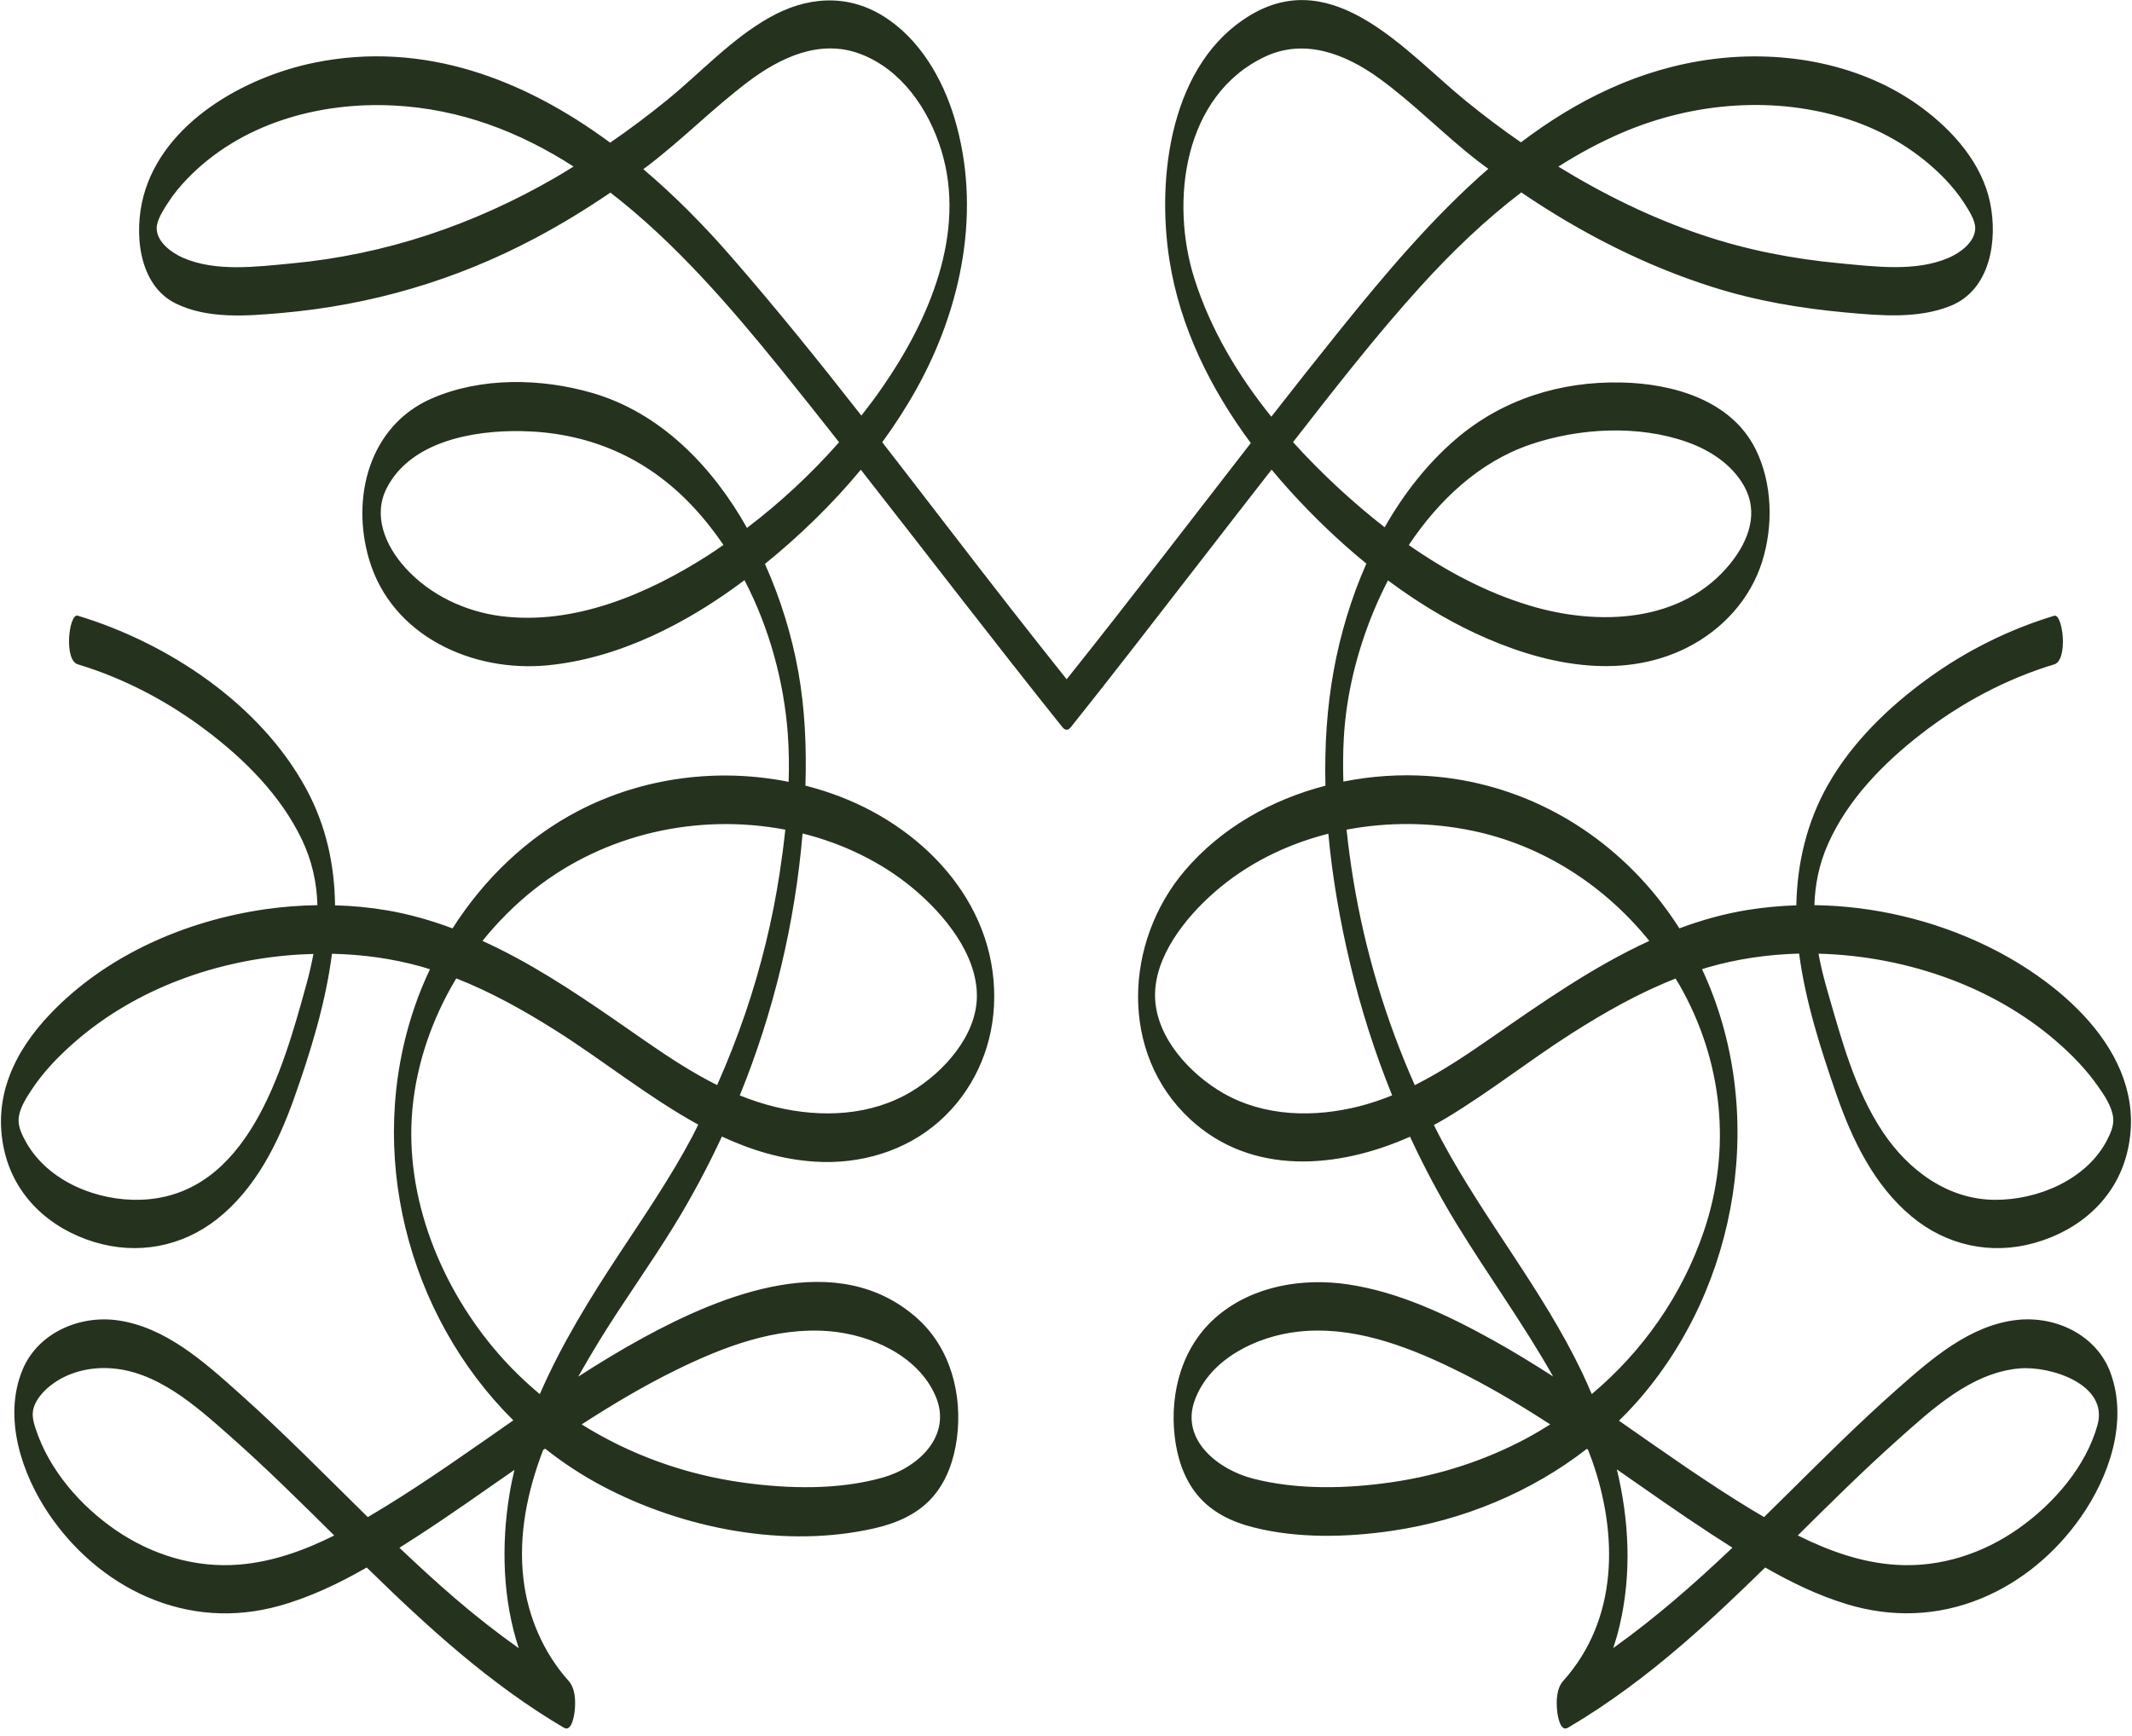 <?xml version="1.0" encoding="utf-8"?>
<!-- Generator: Adobe Illustrator 25.2.0, SVG Export Plug-In . SVG Version: 6.00 Build 0)  -->
<svg version="1.1" id="Layer_1" xmlns="http://www.w3.org/2000/svg" xmlns:xlink="http://www.w3.org/1999/xlink" x="0px" y="0px"
	 viewBox="0 0 512 417" style="enable-background:new 0 0 512 417;" xml:space="preserve">
<style type="text/css">
	.st0{fill:#FFFFFF;}
	.st1{fill:#25321E;}
</style>
<path class="st1" d="M477.09,227.19c-12.79-6.19-27.08-9.59-41.36-9.78c0.15-4.91,1.1-9.79,3.23-14.61
	c4.71-10.67,13.21-19.36,22.31-26.44c9.57-7.45,20.43-13.27,32.04-16.78c3.45-1.04,2.06-12.31,0-11.68
	c-10.9,3.3-21.18,8.43-30.39,15.12c-9.41,6.83-18.17,15.31-23.94,25.49c-5.07,8.95-7.4,18.83-7.59,28.94
	c-3.92,0.13-7.83,0.49-11.69,1.11c-5.66,0.92-11.11,2.45-16.39,4.42c-1.74-2.71-3.62-5.36-5.69-7.9
	c-13.57-16.63-32.96-27.19-54.48-28.68c-6.8-0.47-13.75-0.02-20.53,1.33c-0.1-3.46-0.09-6.92,0.1-10.35
	c0.58-10.56,3.18-20.95,7.22-30.7c1.01-2.43,2.15-4.87,3.39-7.27c6.61,4.91,13.61,9.26,21.06,12.73
	c15.69,7.31,34.55,11.59,50.77,3.41c8.46-4.27,15.21-11.6,18.05-20.72c2.67-8.58,2.46-18.72-1.56-26.87
	c-5.88-11.91-19.99-15.84-32.32-16.09c-14.57-0.3-28.53,4.03-39.67,13.58c-6.91,5.92-12.58,13.2-17.12,21.2
	c-3.81-2.96-7.49-6.1-11.01-9.35c-3.79-3.51-7.49-7.21-11-11.1c9.92-12.72,19.85-25.53,30.68-37.46
	c7.37-8.12,15.37-15.84,24.14-22.52c14.19,9.65,29.6,17.56,45.98,22.74c10.48,3.32,21.15,5.12,32.07,6.11
	c8.22,0.74,17.25,1.56,25.08-1.62c9.52-3.87,11.32-15.73,9.45-24.78c-1.94-9.4-8.83-17.19-16.35-22.77
	c-14.26-10.58-33.07-13.95-50.44-11.68c-17.36,2.27-32.44,9.79-45.88,19.97c-4.5-3.11-8.87-6.4-13.1-9.84
	c-14.26-11.57-31.59-32.8-51.82-20.74c-19.24,11.46-22.64,38.86-19.48,58.92c2.54,16.12,9.88,30.87,19.53,43.89
	c-14.71,18.94-29.26,38-44.22,56.74c-4.49-5.62-8.93-11.27-13.36-16.93c-10.37-13.26-20.58-26.69-30.93-40.01
	c3.01-4.12,5.77-8.39,8.23-12.81c10.94-19.63,15.7-43.23,9.09-65.12c-2.88-9.54-8.43-19.05-17.07-24.42
	c-8.83-5.48-18.51-4.65-27.34,0.34c-9.18,5.18-16.45,13.19-24.56,19.8c-4.42,3.6-8.99,7.03-13.69,10.26
	C126,19.11,101.84,9.68,75.52,15.05c-16.8,3.43-36.36,14.36-41.08,32.12c-2.29,8.61-1.27,21.26,7.74,25.71
	c7.66,3.78,17.02,3.03,25.26,2.31c21.67-1.88,42.07-7.87,61.29-18.09c6.15-3.27,12.1-6.92,17.86-10.84
	c15.55,12,28.94,27.57,40.97,42.44c4.69,5.8,9.32,11.66,13.95,17.52c-6.66,7.56-14.13,14.51-22.12,20.58
	c-8.24-14.67-20.7-27.66-37.2-32.43c-12.27-3.55-26.62-3.83-38.49,1.33c-15.02,6.53-19.47,23.78-15.05,38.71
	c5.44,18.36,24.79,27.11,42.78,25.4c17.2-1.64,33.7-10.17,47.36-20.46c5.99,11.51,9.5,24.47,10.41,37.04
	c0.27,3.77,0.31,7.58,0.19,11.4c-17.02-3.41-35.09-1.07-50.59,7.02c-12.37,6.45-22.63,16.43-30.12,28.18
	c-5.06-1.89-10.27-3.39-15.61-4.31c-4.17-0.72-8.38-1.11-12.61-1.23c-0.11-9.62-2.09-19.11-7-28.12
	c-11.06-20.28-33.09-34.88-54.79-41.45c-2.1-0.64-3.41,10.65,0,11.68c11.14,3.37,21.58,8.87,30.86,15.88
	c9.25,6.99,17.82,15.55,22.91,26.09c2.52,5.22,3.63,10.52,3.79,15.88c-4.16,0.07-8.32,0.38-12.44,0.97
	c-19.16,2.74-38.28,11.03-51.75,25.18c-8.57,9-13.86,19.95-11.05,32.63c2.47,11.12,10.93,18.85,21.6,22.12
	c10.35,3.17,21.09,1.19,29.58-5.53c9.18-7.26,14.6-18.14,18.44-28.95c3.95-11.12,7.6-22.92,9.11-34.74
	c7.25,0.15,14.48,1.13,21.46,3.08c0.69,0.19,1.38,0.43,2.07,0.64c-1.36,2.88-2.58,5.82-3.61,8.82
	c-12.03,34.82-1.88,74.23,23.63,99.53c-10.24,7.12-20.39,14.37-31.02,20.88c-1.3,0.79-2.61,1.58-3.93,2.36
	c-10.18-10-20.17-20.21-30.82-29.71c-8.38-7.48-17.77-15.99-29.36-17.57c-9.2-1.26-19.15,3.12-22.77,11.98
	c-4.67,11.43-0.2,24.85,6.37,34.56c5.84,8.63,14.02,15.78,23.61,19.93c10.17,4.4,21.03,5.1,31.71,2.12
	c7.39-2.06,14.34-5.39,21.01-9.21c14.58,14.27,29.69,28.1,47.35,38.49c1.88,1.1,2.48-3.03,2.59-4.08c0.24-2.33,0.17-5.35-1.47-7.18
	c-6.06-6.76-9.79-15.47-10.84-24.47c-1.24-10.61,0.93-21.04,4.73-30.99c0.16-0.11,0.32-0.22,0.47-0.32
	c4.24,3.36,8.81,6.37,13.69,8.96c19.37,10.26,43.99,15.14,65.61,10.13c5.16-1.2,10.19-3.37,13.74-7.42
	c3.42-3.9,5.13-8.89,5.83-13.98c1.44-10.6-1.45-21.88-9.64-29.11c-19.03-16.81-46.55-5.65-65.68,4.79
	c-5.33,2.91-10.51,6.06-15.6,9.35c1.64-2.92,3.33-5.78,5.03-8.56c5.77-9.41,12.26-18.35,18.03-27.75
	c4.23-6.89,8.04-14.04,11.45-21.37c6.99,3.24,14.35,5.52,22.37,6.03c10.76,0.69,21.68-2.47,29.82-9.68
	c7.95-7.05,12.55-16.97,13.14-27.54c1.31-23.58-15.88-42.34-36.88-50.43c-2.75-1.06-5.55-1.94-8.39-2.67
	c0.28-9.14-0.09-18.24-1.7-27.29c-1.59-8.94-4.32-17.67-8.02-25.96c8.3-6.74,16.14-14.31,23.02-22.63
	c16.14,20.59,32.03,41.37,48.37,61.79c0.21,0.27,0.41,0.43,0.6,0.55c0.05,0.03,0.1,0.03,0.15,0.05c0.47,0.19,0.88-0.02,1.2-0.44
	c0.06-0.06,0.11-0.08,0.16-0.16c4.97-6.21,9.87-12.46,14.75-18.74c11.16-14.34,22.24-28.74,33.42-43.07
	c1.44,1.73,2.91,3.43,4.41,5.09c5.65,6.23,11.79,12.13,18.35,17.49c-3.65,8.24-6.24,16.94-7.82,25.54
	c-1.67,9.08-2.24,18.43-2.01,27.8c-13,3.37-25.08,10.17-33.81,20.44c-14.49,17.04-15.77,43.79,1.28,59.63
	c14.79,13.74,35.57,11.94,52.84,4.24c3.33,7.16,7.03,14.16,11.16,20.91c7.55,12.36,16.12,24.1,23.2,36.68
	c-4.77-3.07-9.6-6.04-14.56-8.79c-10.78-5.96-22.47-11.53-34.77-13.34c-10.79-1.59-22.59,0.35-31.16,7.5
	c-8.46,7.05-11.58,18.17-10.4,28.88c0.56,5.06,2.16,10.19,5.43,14.17c3.41,4.15,8.21,6.47,13.33,7.78
	c10.73,2.76,22.69,2.46,33.57,0.85c16.88-2.49,33.21-9.2,46.67-19.67c0.09,0.06,0.18,0.12,0.27,0.18c0.34,0.88,0.68,1.76,1,2.66
	c6.25,17.77,6.28,38.14-6.94,52.89c-1.64,1.84-1.7,4.86-1.47,7.18c0.1,1.03,0.7,5.19,2.59,4.08c9.81-5.77,18.91-12.61,27.52-20.03
	c6.85-5.9,13.39-12.14,19.85-18.46c6.22,3.56,12.67,6.69,19.51,8.78c10.85,3.32,21.91,2.97,32.41-1.36
	c9.67-3.98,17.94-11,23.91-19.55c6.78-9.7,11.36-22.9,7.13-34.56c-3.27-9.04-13.01-13.74-22.28-12.79
	c-11.42,1.17-20.8,9.41-29.03,16.69c-8.95,7.92-17.43,16.35-25.91,24.76c-1.99,1.97-3.99,3.95-6,5.92c-1.02-0.6-2.05-1.2-3.06-1.81
	c-10.54-6.4-20.6-13.54-30.71-20.58c-0.36-0.25-0.72-0.5-1.08-0.75c1.4-1.38,2.78-2.79,4.09-4.26
	c25.02-28.13,31.63-70.49,15.86-104.19c0.43-0.13,0.85-0.28,1.28-0.41c7.13-2.07,14.56-3.15,22.04-3.34
	c1.51,11.52,5.18,22.94,8.96,33.84c3.77,10.88,9.04,21.82,18.07,29.32c8.33,6.93,19,9.28,29.45,6.35
	c10.72-3,19.43-10.47,22.23-21.48C516.57,254.24,495.53,236.13,477.09,227.19z M72.03,229.26c1.08-0.06,2.16-0.1,3.24-0.13
	c-0.46,2.52-1.06,5.05-1.76,7.57c-5.56,20.11-13.96,50.58-39.68,51.47c-10.37,0.36-22.08-4.31-27.44-13.6
	c-0.92-1.59-2-3.71-1.93-5.62c0.08-2.57,1.85-5.26,3.21-7.32c2.78-4.2,6.36-7.9,10.13-11.21C32.68,237.36,52.4,230.41,72.03,229.26z
	 M186.33,265.91c-3-0.72-5.88-1.68-8.67-2.8c8.15-20.03,13.25-41.37,15.08-62.92c9.69,2.43,18.94,6.84,26.62,13.26
	c7.34,6.14,15.34,15.77,15.24,25.92c-0.1,9.46-7.98,18.11-15.6,22.74C209.21,268.06,197.24,268.53,186.33,265.91z M139.69,342.13
	c7.33-4.74,14.82-9.21,22.68-13.07c11.33-5.56,23.87-10.37,36.72-9.32c9.97,0.82,21.36,5.83,25.57,15.55
	c4.08,9.43-3.96,17.14-12.64,19.6c-10.63,3.02-22.69,2.72-33.54,1.22C164.75,354.23,151.4,349.47,139.69,342.13z M80.27,368.81
	c-7.18,3.58-14.75,6.33-22.81,6.99c-10.54,0.87-20.9-2.29-29.58-8.22c-8.52-5.82-16.06-14.46-19.31-24.38
	c-0.71-2.17-1.12-3.95-0.1-6.06c0.9-1.87,2.39-3.41,4.04-4.63c3.8-2.84,8.61-4.06,13.32-3.9c11.61,0.39,21.23,9.1,29.47,16.38
	C63.92,352.61,72.1,360.72,80.27,368.81z M100.33,368.94c7.85-5.1,15.51-10.53,23.21-15.89c-0.45,1.94-0.87,3.89-1.19,5.87
	c-1.99,12.17-1.65,25.22,2.23,36.97c-5.36-3.81-10.54-7.88-15.54-12.19c-4.48-3.86-8.83-7.87-13.12-11.94
	C97.4,370.83,98.87,369.88,100.33,368.94z M109.57,235c8.31,3.26,16.19,7.67,23.7,12.4c11.42,7.18,22.43,16.15,34.42,22.73
	c-0.5,0.98-0.97,1.97-1.48,2.94c-5.14,9.68-11.27,18.66-17.3,27.79c-7.11,10.77-14.09,22.04-19.27,34
	c-3.47-2.89-6.73-6.04-9.73-9.46c-13.93-15.88-22.84-37.7-20.87-59.02C100.07,255.32,103.82,244.57,109.57,235z M188.59,199.28
	c-0.37,3.54-0.84,7.06-1.37,10.53c-1.73,11.32-4.48,22.48-8.15,33.33c-2.01,5.93-4.31,11.76-6.85,17.49
	c-5.98-2.99-11.61-6.68-17.2-10.55c-10.14-7.03-20.23-14.22-31.11-20.08c-2.63-1.42-5.32-2.76-8.05-4
	c3.69-4.57,7.85-8.75,12.42-12.36C145.21,200.27,167.49,195.27,188.59,199.28z M173.73,130.89c-1.22,0.84-2.42,1.69-3.66,2.48
	c-14.49,9.29-32.24,16.89-49.82,14.61c-8.61-1.12-17-5.08-22.88-11.56c-4.96-5.47-7.81-12.65-4.53-19.12
	c5.75-11.33,20.88-13.95,32.33-13.75c15.33,0.27,28.9,5.72,39.81,16.66C168.22,123.46,171.13,127.06,173.73,130.89z M137.74,40
	c-1.46,0.9-2.91,1.81-4.4,2.67c-19.58,11.32-40.73,18.49-63.28,20.6c-8.33,0.78-18.19,2.1-26.11-1.35
	c-2.68-1.17-6.22-3.71-6.32-6.98c-0.06-2.03,1.61-4.5,2.65-6.14c1.35-2.12,2.96-4.07,4.7-5.87C57.74,29.7,76.5,24.44,94.49,25.34
	C110.59,26.14,124.88,31.73,137.74,40z M206.86,99.82c-10.21-13.04-20.6-25.94-31.47-38.4c-6.33-7.27-13.33-14.37-20.9-20.79
	c0.3-0.23,0.61-0.44,0.91-0.67c8.4-6.38,15.81-13.94,24.21-20.29c7.74-5.85,17.29-10.39,27.01-6.71
	c9.93,3.76,16.41,13.33,19.43,23.12c6.13,19.87-2.99,40.92-14.25,57.09C210.24,95.43,208.58,97.64,206.86,99.82z M374.24,40.02
	c4.93-3.14,10.09-5.92,15.5-8.23c17.03-7.25,36.71-8.86,54.41-3.04c8.58,2.82,16.56,7.65,22.85,14.16c1.74,1.81,3.35,3.75,4.7,5.87
	c1.04,1.64,2.71,4.1,2.65,6.14c-0.1,3.27-3.65,5.82-6.32,6.98c-7.92,3.45-17.78,2.13-26.11,1.35c-11.34-1.06-22.41-3.19-33.22-6.84
	C396.63,52.35,385.11,46.71,374.24,40.02z M305.31,100.09c-8.02-9.95-14.63-21.02-18.48-33.18c-5.87-18.54-2.63-44.04,16.95-53.29
	c9.57-4.52,19.43-0.6,27.42,5.19c8.37,6.06,15.59,13.6,23.77,19.92c0.8,0.62,1.63,1.21,2.45,1.82
	C344.13,52.12,332.47,66,321.74,79.33C316.21,86.21,310.74,93.14,305.31,100.09z M338.32,130.92c7.17-10.76,16.9-19.94,29.1-24.12
	c11.76-4.03,26.05-4.81,37.87-0.58c5.47,1.96,10.72,5.41,13.59,10.59c3.44,6.2,1.24,12.83-3.28,18.47
	c-11.64,14.51-31.97,15.12-48.4,10.13C356.81,142.25,347.2,137.13,338.32,130.92z M431.74,368.8c7.82-7.75,15.64-15.5,23.85-22.84
	c8.28-7.39,17.78-16.28,29.4-17.28c7.38-0.63,21.43,3.78,18.73,13.58c-2.77,10.02-10.57,18.95-18.9,24.83
	c-8.52,6.03-18.78,9.41-29.25,8.78C447.14,375.38,439.23,372.53,431.74,368.8z M388.29,352.94c7.47,5.2,14.9,10.45,22.51,15.43
	c1.73,1.13,3.48,2.26,5.24,3.37c-9.06,8.62-18.46,16.86-28.62,24.11c0.59-1.79,1.12-3.6,1.55-5.46
	C391.88,377.88,391.23,365.19,388.29,352.94z M372.29,342.13c-1.83,1.16-3.7,2.27-5.61,3.3c-10.03,5.38-20.98,8.9-32.24,10.56
	c-10.88,1.6-22.84,1.92-33.57-0.85c-8.28-2.14-17.38-9.23-13.98-18.73c3.58-9.98,14.81-15.4,24.71-16.54
	c12.92-1.49,25.66,3.21,37.09,8.74C356.87,332.56,364.68,337.2,372.29,342.13z M344.35,270.22c1.03-0.56,2.04-1.13,3.03-1.72
	c10.35-6.23,19.87-13.79,30.06-20.29c7.89-5.03,16.19-9.74,24.95-13.17c0.32,0.52,0.65,1.04,0.95,1.57
	c10.38,18.21,12.58,39.26,5.84,59.13c-5.21,15.35-14.66,28.81-26.92,39.11c-0.77-1.8-1.56-3.59-2.4-5.35
	c-9.38-19.61-23.33-36.43-33.58-55.52C345.6,272.74,344.98,271.47,344.35,270.22z M319,200.25c0.97,10.63,2.85,21.19,5.26,31.32
	c2.55,10.75,5.92,21.3,10.06,31.53c-2.5,1.01-5.06,1.89-7.73,2.58c-10.89,2.79-22.92,2.59-32.86-3.13
	c-7.94-4.57-16.03-13.28-16.34-22.95c-0.32-9.73,7.33-19.23,14.22-25.26C299.46,207.45,308.94,202.8,319,200.25z M396.08,226
	c-13.42,6.15-25.81,14.83-37.86,23.2c-6.01,4.17-12.02,8.22-18.46,11.45c-6.99-15.72-11.97-32.33-14.76-49.31
	c-0.65-3.97-1.2-8-1.62-12.06c9.93-1.89,20.26-1.8,30.08,0.23C370.46,203.01,385.34,212.69,396.08,226z M468.42,235.21
	c9.12,3.42,17.77,8.34,25.17,14.69c3.77,3.24,7.32,6.85,10.18,10.92c1.53,2.17,3.42,4.94,3.71,7.66c0.2,1.83-0.61,3.7-1.43,5.29
	c-4.91,9.58-16.68,14.49-27.02,14.42c-11.32-0.08-20.77-7.14-26.86-16.28c-6.74-10.1-9.91-22.19-13.26-33.73
	c-0.88-3.03-1.64-6.07-2.2-9.11C447.55,229.34,458.39,231.45,468.42,235.21z"/>
</svg>
